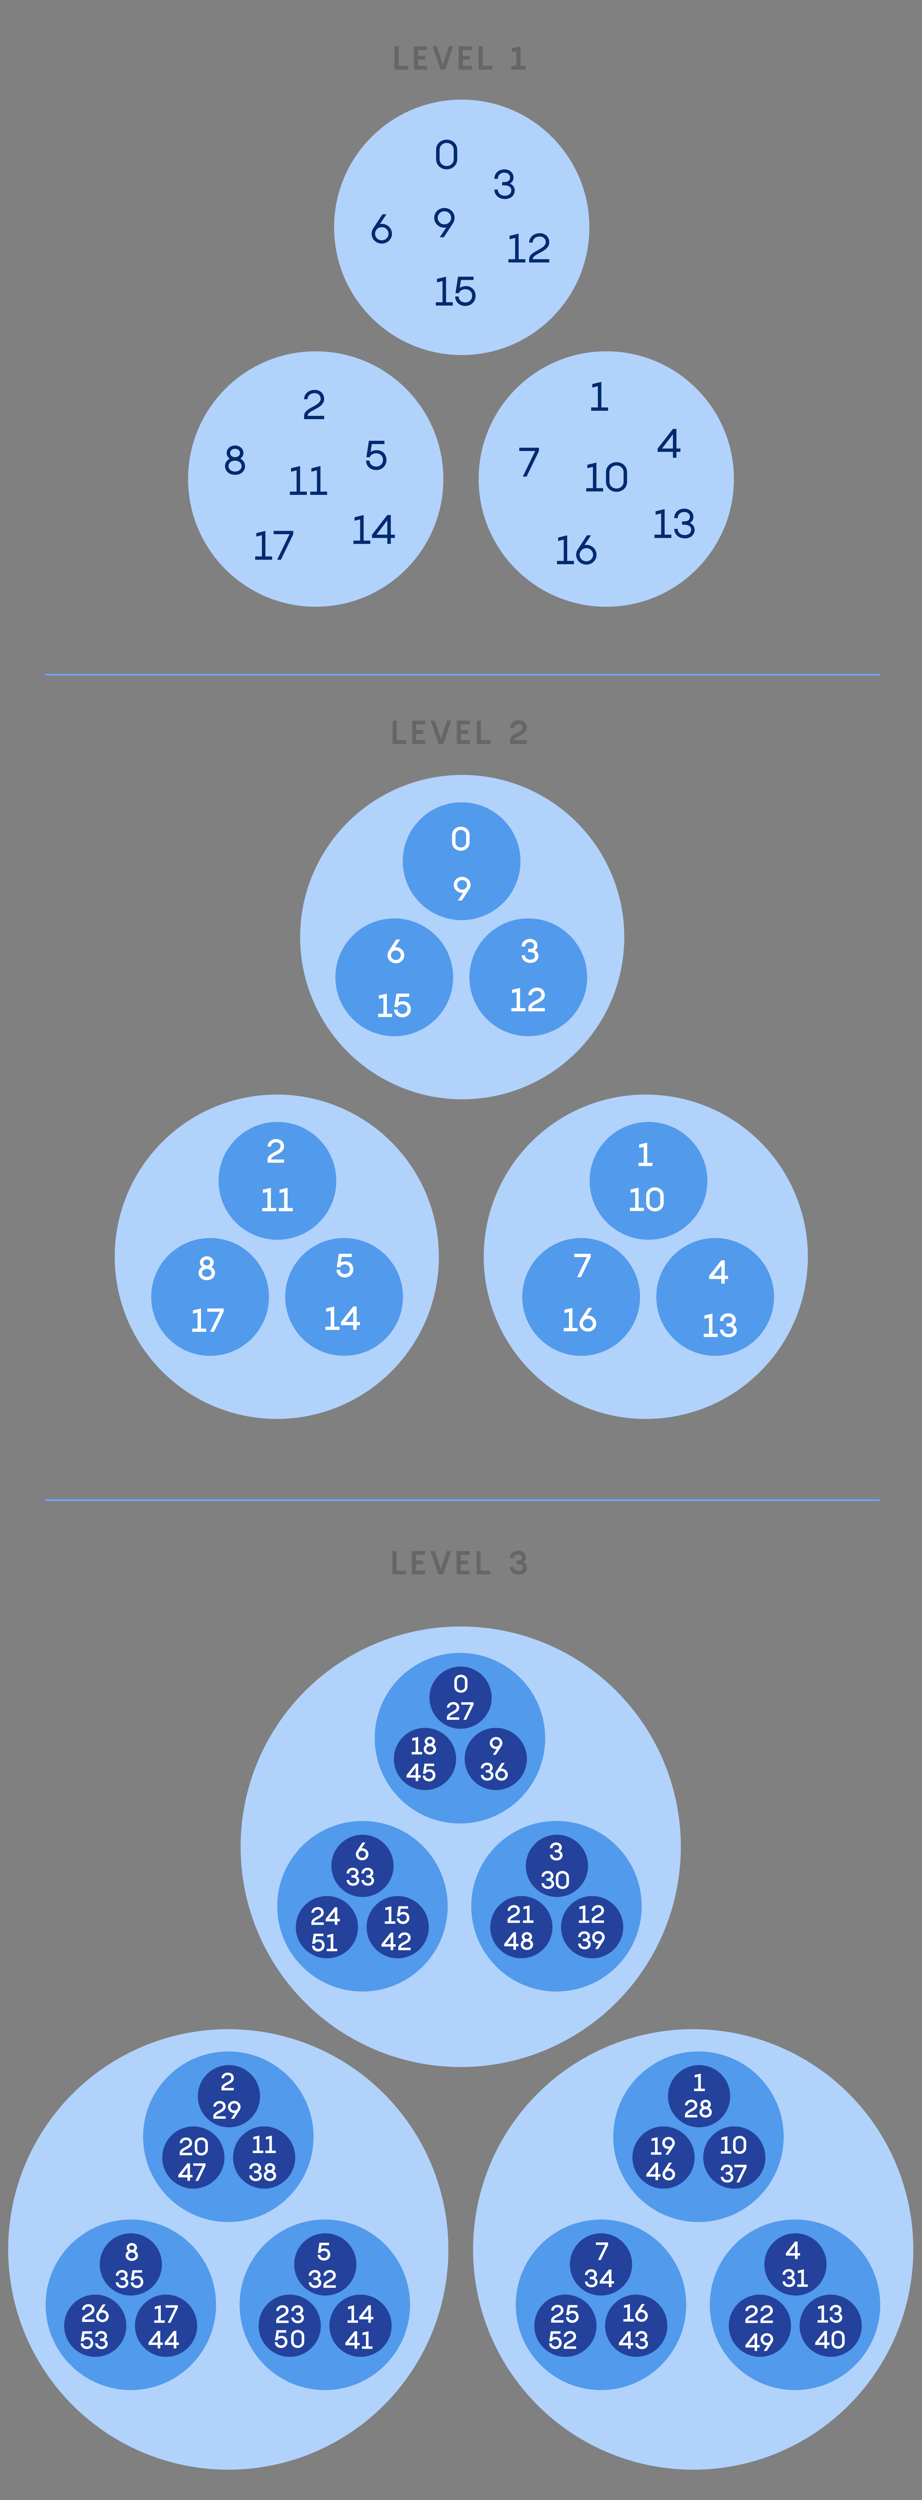 <?xml version="1.0" encoding="utf-8"?>
<!-- Generator: Adobe Illustrator 24.3.0, SVG Export Plug-In . SVG Version: 6.00 Build 0)  -->
<svg version="1.1" xmlns="http://www.w3.org/2000/svg" xmlns:xlink="http://www.w3.org/1999/xlink" x="0px" y="0px" width="560px"
	 height="1517.384px" viewBox="0 0 560 1517.384" style="enable-background:new 0 0 560 1517.384;" xml:space="preserve">
<rect x="0" y="0" width="560" height="1517.384" fill="#808080" stroke="none"/>
<style type="text/css">
	.st0{fill:#69AAFF;}
	.st1{fill:#D3E6FD;}
	.st2{fill:#B1D2FB;}
	.st3{fill:#002A6E;}
	.st4{fill:#529AEB;}
	.st5{fill:#24429B;}
	.st6{fill:#FFFFFF;}
	.st7{fill:#666666;}
	.st8{fill:none;stroke:#69AAFF;stroke-miterlimit:10;}
	.st9{fill:#8DBDF9;}
	.st10{fill:#EED89C;}
	.st11{fill:none;stroke:#24429B;stroke-width:1.5;stroke-miterlimit:10;}
	.st12{fill:none;stroke:#8DBDF9;stroke-width:1.5;stroke-miterlimit:10;}
	.st13{fill:#36509B;}
</style>
<g id="STYLES_and_NOTES">
</g>
<g id="Infog">
	<g>
		<circle class="st2" cx="421.021" cy="1365.298" r="133.689"/>
		<g>
			<circle class="st4" cx="424.24" cy="1296.897" r="51.761"/>
			<circle class="st4" cx="365.026" cy="1398.897" r="51.761"/>
			<circle class="st4" cx="482.862" cy="1398.897" r="51.761"/>
		</g>
		<g>
			<circle class="st5" cx="424.61" cy="1272.297" r="18.887"/>
			<circle class="st5" cx="403.003" cy="1309.516" r="18.887"/>
			<circle class="st5" cx="446.001" cy="1309.516" r="18.887"/>
		</g>
		<g>
			<circle class="st5" cx="365.033" cy="1374.384" r="18.887"/>
			<circle class="st5" cx="343.426" cy="1411.604" r="18.887"/>
			<circle class="st5" cx="386.424" cy="1411.604" r="18.887"/>
		</g>
		<g>
			<circle class="st5" cx="483.143" cy="1374.384" r="18.887"/>
			<circle class="st5" cx="461.536" cy="1411.604" r="18.887"/>
			<circle class="st5" cx="504.534" cy="1411.604" r="18.887"/>
		</g>
	</g>
	<g>
		<circle class="st2" cx="138.647" cy="1365.298" r="133.689"/>
		<g>
			<circle class="st4" cx="138.672" cy="1296.897" r="51.761"/>
			<circle class="st4" cx="79.459" cy="1398.897" r="51.761"/>
			<circle class="st4" cx="197.295" cy="1398.897" r="51.761"/>
		</g>
		<g>
			<circle class="st5" cx="139.043" cy="1272.297" r="18.887"/>
			<circle class="st5" cx="117.436" cy="1309.516" r="18.887"/>
			<circle class="st5" cx="160.434" cy="1309.516" r="18.887"/>
		</g>
		<g>
			<circle class="st5" cx="79.466" cy="1374.384" r="18.887"/>
			<circle class="st5" cx="57.859" cy="1411.604" r="18.887"/>
			<circle class="st5" cx="100.857" cy="1411.604" r="18.887"/>
		</g>
		<g>
			<circle class="st5" cx="197.576" cy="1374.384" r="18.887"/>
			<circle class="st5" cx="175.969" cy="1411.604" r="18.887"/>
			<circle class="st5" cx="218.967" cy="1411.604" r="18.887"/>
		</g>
	</g>
	<g>
		<circle class="st2" cx="279.834" cy="1120.886" r="133.689"/>
		<g>
			<circle class="st4" cx="279.366" cy="1054.991" r="51.761"/>
			<circle class="st4" cx="220.153" cy="1156.991" r="51.761"/>
			<circle class="st4" cx="337.989" cy="1156.991" r="51.761"/>
		</g>
		<g>
			<circle class="st5" cx="279.737" cy="1030.39" r="18.887"/>
			<circle class="st5" cx="258.13" cy="1067.61" r="18.887"/>
			<circle class="st5" cx="301.128" cy="1067.61" r="18.887"/>
		</g>
		<g>
			<circle class="st5" cx="220.16" cy="1132.478" r="18.887"/>
			<circle class="st5" cx="198.553" cy="1169.697" r="18.887"/>
			<circle class="st5" cx="241.551" cy="1169.697" r="18.887"/>
		</g>
		<g>
			<circle class="st5" cx="338.27" cy="1132.478" r="18.887"/>
			<circle class="st5" cx="316.663" cy="1169.697" r="18.887"/>
			<circle class="st5" cx="359.661" cy="1169.697" r="18.887"/>
		</g>
	</g>
	<g>
		<g>
			<path class="st6" d="M218.173,1141.381c0,1.68-1.365,3.18-3.675,3.18
				c-2.386,0-3.976-1.574-3.976-3.494h1.561c0,1.29,1.095,2.01,2.324,2.01
				c1.396,0,2.19-0.766,2.19-1.8c0-1.2-1.065-1.636-2.325-1.636h-0.795v-1.47h0.795
				c1.275,0,1.875-0.645,1.875-1.47c0-0.93-0.705-1.604-1.89-1.604c-1.23,0-2.175,0.795-2.175,2.01
				h-1.561c0-1.92,1.44-3.495,3.825-3.495c2.01,0,3.375,1.395,3.375,3c0,1.005-0.495,1.755-1.215,2.234
				C217.452,1139.326,218.173,1140.136,218.173,1141.381z"/>
			<path class="st6" d="M227.189,1141.381c0,1.68-1.365,3.18-3.675,3.18
				c-2.386,0-3.976-1.574-3.976-3.494h1.561c0,1.29,1.095,2.01,2.324,2.01
				c1.396,0,2.19-0.766,2.19-1.8c0-1.2-1.065-1.636-2.325-1.636h-0.795v-1.47h0.795
				c1.275,0,1.875-0.645,1.875-1.47c0-0.93-0.705-1.604-1.89-1.604c-1.23,0-2.175,0.795-2.175,2.01
				h-1.561c0-1.92,1.44-3.495,3.825-3.495c2.01,0,3.375,1.395,3.375,3c0,1.005-0.495,1.755-1.215,2.234
				C226.468,1139.326,227.189,1140.136,227.189,1141.381z"/>
		</g>
	</g>
	<g>
		<g>
			<path class="st6" d="M362.943,1385.106c0,1.68-1.365,3.18-3.675,3.18c-2.386,0-3.976-1.575-3.976-3.495
				h1.561c0,1.29,1.095,2.01,2.324,2.01c1.396,0,2.19-0.765,2.19-1.8
				c0-1.2-1.065-1.635-2.325-1.635h-0.795v-1.47h0.795c1.275,0,1.875-0.646,1.875-1.47
				c0-0.931-0.705-1.605-1.89-1.605c-1.23,0-2.175,0.795-2.175,2.01h-1.561
				c0-1.92,1.44-3.495,3.825-3.495c2.01,0,3.375,1.396,3.375,3c0,1.005-0.495,1.755-1.215,2.235
				C362.222,1383.051,362.943,1383.861,362.943,1385.106z"/>
			<path class="st6" d="M372.888,1386.006h-1.515v2.13h-1.561v-2.13h-5.55v-1.484l5.55-7.035h1.561v7.035
				h1.515V1386.006z M369.813,1384.521v-4.635l-3.569,4.635H369.813z"/>
		</g>
	</g>
	<g>
		<g>
			<path class="st6" d="M77.986,1385.545c0,1.68-1.365,3.18-3.675,3.18c-2.386,0-3.976-1.575-3.976-3.495
				h1.561c0,1.29,1.095,2.01,2.324,2.01c1.396,0,2.19-0.765,2.19-1.8
				c0-1.2-1.065-1.635-2.325-1.635h-0.795v-1.47h0.795c1.275,0,1.875-0.646,1.875-1.47
				c0-0.931-0.705-1.605-1.89-1.605c-1.23,0-2.175,0.795-2.175,2.01h-1.561
				c0-1.92,1.44-3.495,3.825-3.495c2.01,0,3.375,1.396,3.375,3c0,1.005-0.495,1.755-1.215,2.235
				C77.265,1383.489,77.986,1384.3,77.986,1385.545z"/>
			<path class="st6" d="M87.031,1385.05c0,1.965-1.575,3.675-3.825,3.675c-2.385,0-3.825-1.665-3.825-3.495
				h1.561c0.045,1.065,0.915,1.935,2.234,1.935c1.245,0,2.28-0.885,2.28-2.189
				c0-1.41-1.005-2.205-2.265-2.205c-0.841,0-1.83,0.391-2.16,1.29h-1.545l0.944-6.135h5.851
				v1.485h-4.53l-0.39,2.505c0.63-0.36,1.364-0.54,2.16-0.54
				C85.441,1381.375,87.031,1382.785,87.031,1385.05z"/>
		</g>
	</g>
	<g>
		<g>
			<path class="st6" d="M299.716,1077.6c0,1.68-1.365,3.18-3.675,3.18c-2.386,0-3.976-1.575-3.976-3.495
				h1.561c0,1.29,1.095,2.01,2.324,2.01c1.396,0,2.19-0.765,2.19-1.8
				c0-1.2-1.065-1.635-2.325-1.635h-0.795v-1.47h0.795c1.275,0,1.875-0.646,1.875-1.47
				c0-0.931-0.705-1.605-1.89-1.605c-1.23,0-2.175,0.795-2.175,2.01h-1.561
				c0-1.92,1.44-3.495,3.825-3.495c2.01,0,3.375,1.396,3.375,3c0,1.005-0.495,1.755-1.215,2.235
				C298.995,1075.545,299.716,1076.355,299.716,1077.6z"/>
			<path class="st6" d="M308.431,1077.12c0,1.965-1.604,3.66-3.81,3.66
				c-2.235,0-3.84-1.695-3.84-3.66c0-0.72,0.225-1.425,0.63-2.01l3.33-5.13h1.814
				l-2.354,3.51c0.135-0.015,0.285-0.015,0.42-0.015
				C306.826,1073.475,308.431,1075.17,308.431,1077.12z M306.856,1077.12
				c0-1.14-0.93-2.175-2.234-2.175c-1.335,0-2.28,1.035-2.28,2.175c0,1.155,0.945,2.175,2.28,2.175
				C305.926,1079.295,306.856,1078.275,306.856,1077.12z"/>
		</g>
	</g>
	<g>
		<g>
			<path class="st6" d="M445.451,1321.545c0,1.68-1.365,3.18-3.675,3.18c-2.386,0-3.976-1.575-3.976-3.495
				h1.561c0,1.29,1.095,2.01,2.324,2.01c1.396,0,2.19-0.765,2.19-1.8
				c0-1.2-1.065-1.635-2.325-1.635h-0.795v-1.47h0.795c1.275,0,1.875-0.646,1.875-1.47
				c0-0.931-0.705-1.605-1.89-1.605c-1.23,0-2.175,0.795-2.175,2.01h-1.561
				c0-1.92,1.44-3.495,3.825-3.495c2.01,0,3.375,1.396,3.375,3c0,1.005-0.495,1.755-1.215,2.235
				C444.731,1319.489,445.451,1320.3,445.451,1321.545z"/>
			<path class="st6" d="M453.476,1313.925v1.485l-4.454,9.164h-1.71l4.454-9.164h-5.744v-1.485H453.476z"/>
		</g>
	</g>
	<g>
		<g>
			<path class="st6" d="M159.057,1320.668c0,1.68-1.365,3.18-3.676,3.18
				c-2.385,0-3.975-1.574-3.975-3.494h1.561c0,1.29,1.094,2.01,2.324,2.01
				c1.395,0,2.189-0.766,2.189-1.8c0-1.2-1.064-1.636-2.324-1.636h-0.795v-1.47h0.795
				c1.275,0,1.875-0.645,1.875-1.47c0-0.93-0.705-1.604-1.891-1.604c-1.23,0-2.174,0.795-2.174,2.01
				h-1.561c0-1.92,1.439-3.495,3.824-3.495c2.01,0,3.375,1.395,3.375,3
				c0,1.005-0.494,1.755-1.215,2.234C158.336,1318.613,159.057,1319.423,159.057,1320.668z"/>
			<path class="st6" d="M167.711,1320.503c0,1.86-1.5,3.3-3.75,3.3c-2.234,0-3.734-1.439-3.734-3.3
				c0-1.215,0.689-2.16,1.635-2.715c-0.6-0.495-1.035-1.185-1.035-2.01
				c0-1.604,1.41-2.835,3.135-2.835s3.15,1.23,3.15,2.835c0,0.825-0.436,1.515-1.035,2.01
				C167.022,1318.343,167.711,1319.288,167.711,1320.503z M166.137,1320.503
				c0-1.05-0.93-1.814-2.176-1.814c-1.23,0-2.174,0.765-2.174,1.814s0.943,1.815,2.174,1.815
				C165.207,1322.318,166.137,1321.552,166.137,1320.503z M162.387,1315.778
				c0,0.9,0.824,1.365,1.574,1.365s1.576-0.465,1.576-1.365s-0.826-1.35-1.576-1.35
				S162.387,1314.878,162.387,1315.778z"/>
		</g>
	</g>
	<g>
		<g>
			<path class="st6" d="M358.803,1179.956c0,1.68-1.365,3.18-3.675,3.18
				c-2.386,0-3.976-1.574-3.976-3.494h1.561c0,1.29,1.095,2.01,2.324,2.01
				c1.396,0,2.19-0.766,2.19-1.8c0-1.2-1.065-1.636-2.325-1.636h-0.795v-1.47h0.795
				c1.275,0,1.875-0.645,1.875-1.47c0-0.93-0.705-1.604-1.89-1.604c-1.23,0-2.175,0.795-2.175,2.01
				h-1.561c0-1.92,1.44-3.495,3.825-3.495c2.01,0,3.375,1.395,3.375,3c0,1.005-0.495,1.755-1.215,2.234
				C358.082,1177.901,358.803,1178.711,358.803,1179.956z"/>
			<path class="st6" d="M366.542,1178.021l-3.225,4.965h-1.8l2.354-3.51
				c-0.135,0.015-0.285,0.015-0.42,0.015c-2.205,0-3.81-1.695-3.81-3.645
				c0-1.965,1.604-3.66,3.81-3.66c2.235,0,3.84,1.695,3.84,3.66
				C367.292,1176.656,367.023,1177.406,366.542,1178.021z M363.452,1178.006
				c1.335,0,2.265-1.02,2.265-2.159c0-1.155-0.93-2.175-2.265-2.175c-1.305,0-2.25,1.02-2.25,2.175
				C361.202,1176.986,362.148,1178.006,363.452,1178.006z"/>
		</g>
	</g>
	<g>
		<g>
			<path class="st6" d="M503.798,1423.266h-1.516v2.13h-1.56v-2.13h-5.55v-1.484l5.55-7.035h1.56v7.035
				h1.516V1423.266z M500.723,1421.782v-4.635l-3.569,4.635H500.723z"/>
			<path class="st6" d="M513.023,1418.422v3.3c0,2.415-1.905,3.824-3.99,3.824
				c-2.069,0-3.989-1.409-3.989-3.824v-3.3c0-2.415,1.92-3.825,3.989-3.825
				C511.117,1414.596,513.023,1416.007,513.023,1418.422z M511.463,1421.721v-3.3
				c0-1.41-1.11-2.34-2.431-2.34c-1.319,0-2.43,0.93-2.43,2.34v3.3
				c0,1.41,1.11,2.34,2.43,2.34C510.353,1424.061,511.463,1423.132,511.463,1421.721z"/>
		</g>
	</g>
	<g>
		<g>
			<path class="st6" d="M218.429,1423.485h-1.516v2.13h-1.56v-2.13h-5.55v-1.484l5.55-7.035h1.56v7.035
				h1.516V1423.485z M215.354,1422.001v-4.635l-3.569,4.635H215.354z"/>
			<path class="st6" d="M226.214,1424.131v1.484h-6.359v-1.484h2.399v-7.245l-2.069,0.465v-1.545
				l3.645-0.84v9.165H226.214z"/>
		</g>
	</g>
	<g>
		<g>
			<path class="st6" d="M240.351,1181.513h-1.516v2.13h-1.56v-2.13h-5.55v-1.484l5.55-7.035h1.56v7.035
				h1.516V1181.513z M237.276,1180.029v-4.635l-3.569,4.635H237.276z"/>
			<path class="st6" d="M243.516,1182.159h5.88v1.484h-7.485v-1.484c0-3.195,5.91-3.42,5.91-6.015
				c0-1.051-0.795-1.815-1.979-1.815c-1.396,0-2.37,0.825-2.37,1.965h-1.561
				c0-1.92,1.665-3.45,3.945-3.45c2.01,0,3.54,1.32,3.54,3.346
				C249.396,1179.848,243.516,1180.089,243.516,1182.159z"/>
		</g>
	</g>
	<g>
		<g>
			<path class="st6" d="M384.546,1423.485h-1.516v2.13h-1.56v-2.13h-5.55v-1.484l5.55-7.035h1.56v7.035
				h1.516V1423.485z M381.471,1422.001v-4.635l-3.569,4.635H381.471z"/>
			<path class="st6" d="M393.591,1422.586c0,1.68-1.365,3.18-3.675,3.18c-2.386,0-3.976-1.575-3.976-3.495
				h1.561c0,1.29,1.095,2.01,2.324,2.01c1.396,0,2.19-0.765,2.19-1.8
				c0-1.2-1.065-1.635-2.325-1.635h-0.795v-1.47h0.795c1.275,0,1.875-0.646,1.875-1.47
				c0-0.931-0.705-1.605-1.89-1.605c-1.23,0-2.175,0.795-2.175,2.01h-1.561
				c0-1.92,1.44-3.495,3.825-3.495c2.01,0,3.375,1.396,3.375,3c0,1.005-0.495,1.755-1.215,2.235
				C392.87,1420.53,393.591,1421.341,393.591,1422.586z"/>
		</g>
	</g>
	<g>
		<g>
			<path class="st6" d="M98.851,1423.266h-1.516v2.13h-1.56v-2.13h-5.55v-1.484l5.55-7.035h1.56v7.035
				h1.516V1423.266z M95.776,1421.782v-4.635l-3.569,4.635H95.776z"/>
			<path class="st6" d="M108.631,1423.266h-1.515v2.13h-1.561v-2.13h-5.55v-1.484l5.55-7.035h1.561v7.035
				h1.515V1423.266z M105.556,1421.782v-4.635l-3.569,4.635H105.556z"/>
		</g>
	</g>
	<g>
		<g>
			<path class="st6" d="M255.536,1078.938h-1.516v2.13h-1.56v-2.13h-5.55v-1.485l5.55-7.034h1.56v7.034
				h1.516V1078.938z M252.461,1077.453v-4.635l-3.569,4.635H252.461z"/>
			<path class="st6" d="M264.447,1077.543c0,1.965-1.575,3.675-3.825,3.675c-2.385,0-3.825-1.665-3.825-3.494
				h1.561c0.045,1.064,0.915,1.935,2.234,1.935c1.245,0,2.28-0.885,2.28-2.189
				c0-1.41-1.005-2.205-2.265-2.205c-0.84,0-1.83,0.39-2.16,1.29h-1.545l0.945-6.135h5.85
				v1.484h-4.53l-0.39,2.505c0.63-0.359,1.364-0.54,2.16-0.54
				C262.857,1073.868,264.447,1075.278,264.447,1077.543z"/>
		</g>
	</g>
	<g>
		<g>
			<path class="st6" d="M401.212,1321.13h-1.516v2.13h-1.56v-2.13h-5.55v-1.484l5.55-7.035h1.56v7.035
				h1.516V1321.13z M398.137,1319.645v-4.635l-3.569,4.635H398.137z"/>
			<path class="st6" d="M410.017,1319.75c0,1.965-1.604,3.66-3.81,3.66
				c-2.235,0-3.84-1.695-3.84-3.66c0-0.72,0.225-1.425,0.63-2.01l3.33-5.13h1.814
				l-2.354,3.51c0.135-0.015,0.285-0.015,0.42-0.015
				C408.412,1316.105,410.017,1317.8,410.017,1319.75z M408.442,1319.75
				c0-1.14-0.93-2.175-2.234-2.175c-1.335,0-2.28,1.035-2.28,2.175c0,1.155,0.945,2.175,2.28,2.175
				C407.512,1321.925,408.442,1320.905,408.442,1319.75z"/>
		</g>
	</g>
	<g>
		<g>
			<path class="st6" d="M116.921,1321.568h-1.516v2.13h-1.56v-2.13h-5.55v-1.485l5.55-7.034h1.56v7.034
				h1.516V1321.568z M113.846,1320.083v-4.635l-3.569,4.635H113.846z"/>
			<path class="st6" d="M124.84,1313.049v1.484l-4.454,9.165h-1.71l4.454-9.165h-5.744v-1.484H124.84z"/>
		</g>
	</g>
	<g>
		<g>
			<path class="st6" d="M314.908,1181.295h-1.516v2.13h-1.559v-2.13h-5.551v-1.485l5.551-7.034h1.559
				v7.034h1.516V1181.295z M311.834,1179.809v-4.635l-3.57,4.635H311.834z"/>
			<path class="st6" d="M323.774,1180.229c0,1.86-1.5,3.3-3.75,3.3c-2.234,0-3.734-1.439-3.734-3.3
				c0-1.215,0.689-2.16,1.635-2.715c-0.6-0.495-1.035-1.185-1.035-2.01
				c0-1.604,1.41-2.835,3.135-2.835s3.15,1.23,3.15,2.835c0,0.825-0.436,1.515-1.035,2.01
				C323.084,1178.069,323.774,1179.014,323.774,1180.229z M322.199,1180.229
				c0-1.05-0.93-1.814-2.176-1.814c-1.23,0-2.174,0.765-2.174,1.814s0.943,1.815,2.174,1.815
				C321.27,1182.045,322.199,1181.279,322.199,1180.229z M318.449,1175.505
				c0,0.9,0.824,1.365,1.574,1.365s1.576-0.465,1.576-1.365s-0.826-1.35-1.576-1.35
				S318.449,1174.604,318.449,1175.505z"/>
		</g>
	</g>
	<g>
		<g>
			<path class="st6" d="M461.396,1424.801h-1.516v2.13h-1.56v-2.13h-5.55v-1.485l5.55-7.034h1.56v7.034
				h1.516V1424.801z M458.321,1423.315v-4.635l-3.569,4.635H458.321z"/>
			<path class="st6" d="M468.865,1421.966l-3.225,4.965h-1.8l2.354-3.51
				c-0.135,0.016-0.285,0.016-0.42,0.016c-2.205,0-3.81-1.695-3.81-3.646
				c0-1.965,1.604-3.66,3.81-3.66c2.235,0,3.84,1.695,3.84,3.66
				C469.615,1420.6,469.346,1421.35,468.865,1421.966z M465.776,1421.95
				c1.335,0,2.265-1.02,2.265-2.159c0-1.155-0.93-2.175-2.265-2.175c-1.305,0-2.25,1.02-2.25,2.175
				C463.526,1420.93,464.471,1421.95,465.776,1421.95z"/>
		</g>
	</g>
	<g>
		<g>
			<path class="st6" d="M174.576,1421.433c0,1.965-1.576,3.675-3.826,3.675c-2.385,0-3.824-1.665-3.824-3.495
				h1.561c0.045,1.065,0.914,1.935,2.234,1.935c1.244,0,2.279-0.885,2.279-2.189
				c0-1.41-1.004-2.205-2.264-2.205c-0.842,0-1.83,0.391-2.16,1.29h-1.545l0.943-6.135h5.852
				v1.485h-4.531l-0.389,2.505c0.629-0.36,1.363-0.54,2.16-0.54
				C172.987,1417.759,174.576,1419.169,174.576,1421.433z"/>
			<path class="st6" d="M184.805,1417.983v3.3c0,2.415-1.904,3.825-3.99,3.825
				c-2.068,0-3.988-1.41-3.988-3.825v-3.3c0-2.415,1.92-3.825,3.988-3.825
				C182.901,1414.158,184.805,1415.568,184.805,1417.983z M183.246,1421.283v-3.3
				c0-1.41-1.111-2.34-2.432-2.34c-1.318,0-2.43,0.93-2.43,2.34v3.3
				c0,1.41,1.111,2.34,2.43,2.34C182.135,1423.623,183.246,1422.693,183.246,1421.283z"/>
		</g>
	</g>
	<g>
		<g>
			<path class="st6" d="M197.152,1180.776c0,1.965-1.575,3.675-3.825,3.675c-2.385,0-3.825-1.665-3.825-3.495
				h1.561c0.045,1.065,0.915,1.935,2.234,1.935c1.245,0,2.28-0.885,2.28-2.189
				c0-1.41-1.005-2.205-2.265-2.205c-0.841,0-1.83,0.391-2.16,1.29h-1.545l0.944-6.135h5.851
				v1.485h-4.53l-0.39,2.505c0.63-0.36,1.364-0.54,2.16-0.54
				C195.562,1177.101,197.152,1178.511,197.152,1180.776z"/>
			<path class="st6" d="M204.817,1182.816v1.484h-6.359v-1.484h2.399v-7.245l-2.069,0.465v-1.545
				l3.645-0.84v9.165H204.817z"/>
		</g>
	</g>
	<g>
		<g>
			<path class="st6" d="M341.155,1422.091c0,1.965-1.574,3.675-3.824,3.675c-2.385,0-3.826-1.665-3.826-3.495
				h1.561c0.045,1.065,0.916,1.935,2.234,1.935c1.246,0,2.281-0.885,2.281-2.189
				c0-1.41-1.006-2.205-2.266-2.205c-0.84,0-1.83,0.391-2.16,1.29h-1.545l0.945-6.135h5.85
				v1.485h-4.529l-0.391,2.505c0.631-0.36,1.365-0.54,2.16-0.54
				C339.565,1418.416,341.155,1419.826,341.155,1422.091z"/>
			<path class="st6" d="M344.02,1424.131h5.881v1.484h-7.486v-1.484c0-3.195,5.91-3.42,5.91-6.015
				c0-1.051-0.795-1.815-1.979-1.815c-1.396,0-2.371,0.825-2.371,1.965h-1.561
				c0-1.92,1.666-3.45,3.945-3.45c2.01,0,3.541,1.32,3.541,3.346
				C349.901,1421.82,344.02,1422.06,344.02,1424.131z"/>
		</g>
	</g>
	<g>
		<g>
			<path class="st6" d="M56.639,1422.091c0,1.965-1.574,3.674-3.824,3.674c-2.385,0-3.826-1.664-3.826-3.494
				h1.561c0.045,1.064,0.916,1.935,2.234,1.935c1.246,0,2.281-0.885,2.281-2.189
				c0-1.41-1.006-2.205-2.266-2.205c-0.84,0-1.83,0.39-2.16,1.29h-1.545l0.945-6.135h5.85
				v1.484h-4.529l-0.391,2.506c0.631-0.36,1.365-0.541,2.16-0.541
				C55.049,1418.415,56.639,1419.825,56.639,1422.091z"/>
			<path class="st6" d="M65.459,1422.585c0,1.68-1.365,3.18-3.674,3.18
				c-2.387,0-3.977-1.574-3.977-3.494h1.561c0,1.29,1.096,2.01,2.324,2.01
				c1.396,0,2.191-0.766,2.191-1.8c0-1.2-1.066-1.636-2.326-1.636H60.764v-1.469h0.795
				c1.275,0,1.875-0.646,1.875-1.471c0-0.93-0.705-1.604-1.889-1.604c-1.23,0-2.176,0.795-2.176,2.01
				h-1.561c0-1.92,1.441-3.495,3.826-3.495c2.01,0,3.375,1.395,3.375,3
				c0,1.005-0.496,1.755-1.215,2.234C64.739,1420.53,65.459,1421.341,65.459,1422.585z"/>
		</g>
	</g>
	<g>
		<circle class="st2" cx="280.74" cy="568.787" r="98.447"/>
		<circle class="st2" cx="168.119" cy="762.785" r="98.447"/>
		<circle class="st2" cx="392.236" cy="762.785" r="98.447"/>
	</g>
	<g>
		<circle class="st4" cx="280.382" cy="522.718" r="35.754"/>
		<circle class="st4" cx="239.479" cy="593.176" r="35.754"/>
		<circle class="st4" cx="320.876" cy="593.176" r="35.754"/>
	</g>
	<g>
		<circle class="st4" cx="168.503" cy="716.711" r="35.754"/>
		<circle class="st4" cx="127.601" cy="787.168" r="35.754"/>
		<circle class="st4" cx="208.997" cy="787.168" r="35.754"/>
	</g>
	<g>
		<circle class="st4" cx="393.882" cy="716.711" r="35.754"/>
		<circle class="st4" cx="352.979" cy="787.168" r="35.754"/>
		<circle class="st4" cx="434.376" cy="787.168" r="35.754"/>
	</g>
	<g>
		<circle class="st2" cx="280.443" cy="137.982" r="77.52"/>
		<circle class="st2" cx="191.761" cy="290.742" r="77.52"/>
		<circle class="st2" cx="368.239" cy="290.742" r="77.52"/>
	</g>
	<g>
		<g>
			<path class="st3" d="M369.323,247.297v1.999h-10.264v-1.999h4.07v-12.904l-3.38,0.839v-2.122
				l5.502-1.332v15.52H369.323z"/>
		</g>
	</g>
	<g>
		<g>
			<path class="st3" d="M277.706,90.955v5.625c0,3.824-3.034,6.193-6.415,6.193
				c-3.38,0-6.415-2.369-6.415-6.193v-5.625c0-3.824,3.035-6.193,6.415-6.193
				C274.672,84.761,277.706,87.131,277.706,90.955z M275.585,96.58v-5.625
				c0-2.467-1.925-4.194-4.294-4.194c-2.368,0-4.293,1.727-4.293,4.194v5.625
				c0,2.467,1.925,4.194,4.293,4.194C273.66,100.775,275.585,99.048,275.585,96.58z"/>
		</g>
	</g>
	<g>
		<g>
			<path class="st3" d="M186.834,252.404h10.042v1.999h-12.188v-1.999c0-5.132,10.066-5.749,10.066-10.363
				c0-1.974-1.529-3.405-3.627-3.405c-2.591,0-4.317,1.579-4.317,3.676h-2.122
				c0-3.158,2.665-5.675,6.465-5.675c3.257,0,5.724,2.171,5.724,5.477
				C196.876,248.161,186.834,248.802,186.834,252.404z"/>
		</g>
	</g>
	<g>
		<g>
			<path class="st3" d="M312.637,115.62c0,2.763-2.171,5.181-5.946,5.181c-3.873,0-6.439-2.59-6.439-5.749
				h2.122c0,2.319,1.899,3.75,4.219,3.75c2.492,0,3.948-1.456,3.948-3.306
				c0-2.221-1.999-2.985-4.17-2.985h-1.357v-2.023h1.357c2.195,0,3.43-1.061,3.43-2.714
				c0-1.727-1.333-2.985-3.454-2.985c-2.319,0-3.973,1.554-3.973,3.75h-2.122
				c0-3.158,2.319-5.749,6.193-5.749c3.281,0,5.452,2.245,5.452,4.885c0,1.727-0.863,2.985-2.122,3.75
				C311.379,112.165,312.637,113.523,312.637,115.62z"/>
		</g>
	</g>
	<g>
		<g>
			<path class="st3" d="M413.292,274.237h-2.443v3.603h-2.122V274.237h-9.276v-1.999l9.276-11.917h2.122v11.917
				h2.443V274.237z M408.727,272.238v-8.685l-6.612,8.685H408.727z"/>
		</g>
	</g>
	<g>
		<g>
			<path class="st3" d="M234.718,279.277c0,3.281-2.591,6.02-6.192,6.02c-3.874,0-6.193-2.689-6.193-5.749
				h2.122c0.024,2.023,1.628,3.627,4.046,3.627c2.221,0,4.121-1.628,4.121-3.997
				c0-2.616-1.851-4.047-4.121-4.047c-1.48,0-3.306,0.691-3.898,2.394h-2.072l1.529-9.993h9.426
				v1.999h-7.648l-0.74,4.787c1.11-0.715,2.442-1.085,3.849-1.085
				C232.103,273.232,234.718,275.527,234.718,279.277z"/>
		</g>
	</g>
	<g>
		<g>
			<path class="st3" d="M238.08,141.872c0,3.232-2.641,5.971-6.168,5.971c-3.578,0-6.218-2.739-6.218-5.971
				c0-1.209,0.37-2.369,1.036-3.331l5.526-8.463h2.443l-3.924,5.897
				c0.37-0.049,0.74-0.099,1.136-0.099C235.44,135.877,238.08,138.665,238.08,141.872z
				 M235.983,141.872c0-2.122-1.752-3.997-4.07-3.997c-2.369,0-4.097,1.875-4.097,3.997
				c0,2.122,1.728,3.972,4.097,3.972C234.231,145.844,235.983,143.994,235.983,141.872z"/>
		</g>
	</g>
	<g>
		<g>
			<path class="st3" d="M327.342,271.739v1.999l-7.501,15.52h-2.295l7.501-15.52h-9.647v-1.999H327.342z"/>
		</g>
	</g>
	<g>
		<g>
			<path class="st3" d="M148.854,282.899c0,3.01-2.467,5.305-6.094,5.305c-3.628,0-6.095-2.294-6.095-5.305
				c0-2.048,1.209-3.627,2.862-4.515c-1.086-0.79-1.875-1.974-1.875-3.43
				c0-2.689,2.368-4.564,5.107-4.564c2.738,0,5.107,1.875,5.107,4.564c0,1.456-0.814,2.64-1.9,3.43
				C147.645,279.272,148.854,280.851,148.854,282.899z M146.732,282.899c0-1.949-1.727-3.306-3.972-3.306
				c-2.271,0-3.973,1.357-3.973,3.306s1.702,3.306,3.973,3.306
				C145.005,286.205,146.732,284.848,146.732,282.899z M139.774,274.954c0,1.703,1.579,2.542,2.986,2.542
				c1.406,0,2.985-0.839,2.985-2.542s-1.579-2.566-2.985-2.566
				C141.353,272.388,139.774,273.251,139.774,274.954z"/>
		</g>
	</g>
	<g>
		<g>
			<path class="st3" d="M275.153,135.404h0.024l-5.601,8.586h-2.468l3.923-5.897
				c-0.37,0.074-0.74,0.099-1.135,0.099c-3.528,0-6.168-2.788-6.168-5.996
				c0-3.232,2.64-5.971,6.168-5.971c3.577,0,6.218,2.738,6.218,5.971
				C276.115,133.357,275.769,134.467,275.153,135.404z M269.897,136.17c2.368,0,4.12-1.851,4.12-3.973
				s-1.752-3.972-4.12-3.972c-2.319,0-4.047,1.85-4.047,3.972S267.577,136.17,269.897,136.17z"/>
		</g>
	</g>
	<g>
		<g>
			<path class="st3" d="M366.32,296.273v1.999h-10.264v-1.999h4.07v-12.904l-3.38,0.839v-2.122
				l5.502-1.333v15.52H366.32z"/>
			<path class="st3" d="M380.878,286.699v5.625c0,3.824-3.034,6.193-6.415,6.193
				c-3.38,0-6.415-2.369-6.415-6.193v-5.625c0-3.825,3.035-6.193,6.415-6.193
				C377.844,280.507,380.878,282.875,380.878,286.699z M378.757,292.325v-5.625
				c0-2.467-1.925-4.194-4.294-4.194c-2.368,0-4.293,1.727-4.293,4.194v5.625
				c0,2.467,1.925,4.194,4.293,4.194C376.832,296.519,378.757,294.792,378.757,292.325z"/>
		</g>
	</g>
	<g>
		<g>
			<path class="st3" d="M186.34,298.376v1.999H176.076v-1.999h4.07v-12.904l-3.38,0.839v-2.122
				l5.502-1.332v15.52H186.34z"/>
			<path class="st3" d="M198.702,298.376v1.999h-10.264v-1.999h4.07v-12.904l-3.38,0.839v-2.122
				l5.502-1.332v15.52H198.702z"/>
		</g>
	</g>
	<g>
		<g>
			<path class="st3" d="M319.068,157.316v1.999h-10.264v-1.999h4.07v-12.904l-3.38,0.839v-2.122
				l5.502-1.332v15.52H319.068z"/>
			<path class="st3" d="M323.559,157.316h10.042v1.999h-12.188v-1.999c0-5.132,10.066-5.749,10.066-10.363
				c0-1.974-1.529-3.405-3.627-3.405c-2.591,0-4.317,1.579-4.317,3.676h-2.122
				c0-3.158,2.665-5.675,6.465-5.675c3.257,0,5.724,2.171,5.724,5.478
				C333.601,153.072,323.559,153.714,323.559,157.316z"/>
		</g>
	</g>
	<g>
		<g>
			<path class="st3" d="M407.757,324.516v1.999h-10.264v-1.999h4.07V311.612l-3.38,0.839v-2.122l5.502-1.332
				v15.52H407.757z"/>
			<path class="st3" d="M421.896,321.58c0,2.763-2.171,5.181-5.946,5.181c-3.873,0-6.439-2.59-6.439-5.749
				h2.122c0,2.319,1.899,3.75,4.219,3.75c2.492,0,3.948-1.456,3.948-3.306
				c0-2.221-1.999-2.985-4.17-2.985h-1.357v-2.023h1.357c2.195,0,3.43-1.061,3.43-2.714
				c0-1.727-1.333-2.985-3.454-2.985c-2.319,0-3.973,1.554-3.973,3.75h-2.122
				c0-3.158,2.319-5.749,6.193-5.749c3.281,0,5.452,2.246,5.452,4.886c0,1.727-0.863,2.985-2.122,3.75
				C420.638,318.126,421.896,319.483,421.896,321.58z"/>
		</g>
	</g>
	<g>
		<g>
			<path class="st3" d="M224.927,328.122v1.999h-10.264v-1.999h4.07v-12.904l-3.38,0.839v-2.122
				l5.502-1.332v15.52H224.927z"/>
			<path class="st3" d="M239.807,326.518h-2.443v3.603h-2.122v-3.603h-9.276v-1.999l9.276-11.917h2.122
				v11.917h2.443V326.518z M235.241,324.519v-8.685l-6.612,8.685H235.241z"/>
		</g>
	</g>
	<g>
		<g>
			<path class="st3" d="M274.986,183.456v1.999h-10.264v-1.999h4.07v-12.904l-3.38,0.839v-2.122
				l5.502-1.333v15.52H274.986z"/>
			<path class="st3" d="M288.853,179.681c0,3.281-2.591,6.02-6.192,6.02
				c-3.874,0-6.193-2.689-6.193-5.749h2.122c0.024,2.023,1.628,3.627,4.046,3.627
				c2.221,0,4.121-1.628,4.121-3.997c0-2.616-1.851-4.047-4.121-4.047
				c-1.48,0-3.306,0.691-3.898,2.394h-2.072l1.529-9.993h9.426v1.999h-7.648l-0.74,4.787
				c1.11-0.715,2.442-1.085,3.849-1.085C286.238,173.636,288.853,175.931,288.853,179.681z"/>
		</g>
	</g>
	<g>
		<g>
			<path class="st3" d="M348.577,340.441v1.999h-10.264v-1.999h4.07v-12.904l-3.38,0.839v-2.122
				l5.502-1.333v15.52H348.577z"/>
			<path class="st3" d="M362.322,336.715c0,3.232-2.641,5.971-6.169,5.971c-3.577,0-6.217-2.739-6.217-5.971
				c0-1.209,0.37-2.369,1.036-3.331l5.526-8.463h2.443l-3.924,5.897
				c0.37-0.049,0.74-0.099,1.135-0.099C359.681,330.719,362.322,333.508,362.322,336.715z
				 M360.224,336.715c0-2.122-1.752-3.997-4.071-3.997c-2.368,0-4.096,1.875-4.096,3.997
				c0,2.122,1.728,3.972,4.096,3.972C358.472,340.687,360.224,338.837,360.224,336.715z"/>
		</g>
	</g>
	<g>
		<g>
			<path class="st3" d="M165.269,337.737v1.999h-10.264v-1.999h4.07v-12.904l-3.38,0.839v-2.122
				l5.502-1.333v15.52H165.269z"/>
			<path class="st3" d="M178.125,322.217v1.999l-7.501,15.52h-2.295l7.501-15.52h-9.647v-1.999H178.125z"/>
		</g>
	</g>
	<g>
		<g>
			<path class="st6" d="M396.258,705.76v1.98h-8.482v-1.98h3.201v-9.662l-2.76,0.62v-2.061
				l4.861-1.12v12.223H396.258z"/>
		</g>
	</g>
	<g>
		<g>
			<path class="st6" d="M285.209,506.848v4.401c0,3.221-2.541,5.101-5.32,5.101
				c-2.762,0-5.322-1.88-5.322-5.101v-4.401c0-3.221,2.561-5.101,5.322-5.101
				C282.668,501.747,285.209,503.627,285.209,506.848z M283.129,511.249v-4.401
				c0-1.881-1.48-3.121-3.24-3.121c-1.762,0-3.242,1.24-3.242,3.121v4.401
				c0,1.88,1.48,3.121,3.242,3.121C281.649,514.369,283.129,513.129,283.129,511.249z"/>
		</g>
	</g>
	<g>
		<g>
			<path class="st6" d="M164.67,703.744h7.842v1.98h-9.981v-1.98c0-4.261,7.881-4.561,7.881-8.021
				c0-1.4-1.06-2.421-2.641-2.421c-1.86,0-3.16,1.101-3.16,2.621h-2.08
				c0-2.561,2.22-4.601,5.261-4.601c2.681,0,4.721,1.761,4.721,4.461
				C172.512,700.664,164.67,700.984,164.67,703.744z"/>
		</g>
	</g>
	<g>
		<g>
			<path class="st6" d="M327.056,580.219c0,2.241-1.82,4.241-4.901,4.241
				c-3.181,0-5.301-2.101-5.301-4.661h2.08c0,1.72,1.46,2.681,3.101,2.681
				c1.86,0,2.921-1.021,2.921-2.4c0-1.601-1.421-2.181-3.101-2.181h-1.061v-1.96h1.061
				c1.7,0,2.5-0.86,2.5-1.96c0-1.24-0.94-2.141-2.521-2.141c-1.641,0-2.9,1.061-2.9,2.681
				h-2.08c0-2.561,1.92-4.661,5.101-4.661c2.681,0,4.501,1.861,4.501,4.001
				c0,1.34-0.66,2.341-1.62,2.981C326.095,577.479,327.056,578.559,327.056,580.219z"/>
		</g>
	</g>
	<g>
		<g>
			<path class="st6" d="M442.223,776.293h-2.02v2.841h-2.08v-2.841h-7.402v-1.98l7.402-9.382h2.08v9.382
				h2.02V776.293z M438.123,774.313v-6.182l-4.762,6.182H438.123z"/>
		</g>
	</g>
	<g>
		<g>
			<path class="st6" d="M214.616,770.466c0,2.621-2.101,4.901-5.102,4.901c-3.181,0-5.101-2.221-5.101-4.661
				h2.08c0.06,1.42,1.221,2.581,2.98,2.581c1.66,0,3.041-1.18,3.041-2.92
				c0-1.881-1.341-2.941-3.021-2.941c-1.12,0-2.44,0.52-2.881,1.72h-2.061l1.261-8.182h7.801
				v1.98h-6.041l-0.52,3.341c0.84-0.48,1.82-0.72,2.88-0.72
				C212.495,765.565,214.616,767.445,214.616,770.466z"/>
		</g>
	</g>
	<g>
		<g>
			<path class="st6" d="M245.547,579.771c0,2.621-2.139,4.881-5.08,4.881c-2.98,0-5.121-2.261-5.121-4.881
				c0-0.96,0.301-1.9,0.84-2.68l4.441-6.842h2.42l-3.141,4.681
				c0.18-0.02,0.381-0.02,0.561-0.02C243.408,574.91,245.547,577.171,245.547,579.771z
				 M243.447,579.771c0-1.52-1.24-2.9-2.98-2.9c-1.781,0-3.041,1.38-3.041,2.9
				c0,1.541,1.26,2.901,3.041,2.901C242.207,582.672,243.447,581.312,243.447,579.771z"/>
		</g>
	</g>
	<g>
		<g>
			<path class="st6" d="M358.758,761.006v1.98l-5.94,12.223h-2.281l5.941-12.223h-7.661v-1.98H358.758z"/>
		</g>
	</g>
	<g>
		<g>
			<path class="st6" d="M130.592,772.596c0,2.48-2,4.401-5.001,4.401c-2.98,0-4.98-1.92-4.98-4.401
				c0-1.621,0.92-2.881,2.18-3.621c-0.8-0.66-1.38-1.58-1.38-2.681
				c0-2.14,1.881-3.781,4.181-3.781c2.301,0,4.201,1.641,4.201,3.781
				c0,1.101-0.58,2.021-1.38,2.681C129.672,769.715,130.592,770.975,130.592,772.596z M128.491,772.596
				c0-1.4-1.24-2.421-2.9-2.421c-1.641,0-2.9,1.021-2.9,2.421c0,1.4,1.26,2.42,2.9,2.42
				C127.251,775.016,128.491,773.996,128.491,772.596z M123.49,766.294c0,1.201,1.101,1.821,2.101,1.821
				s2.101-0.62,2.101-1.821c0-1.2-1.101-1.8-2.101-1.8S123.49,765.094,123.49,766.294z"/>
		</g>
	</g>
	<g>
		<g>
			<path class="st6" d="M284.807,539.96l-4.301,6.622h-2.4l3.141-4.681
				c-0.18,0.02-0.38,0.02-0.561,0.02c-2.94,0-5.081-2.26-5.081-4.861
				c0-2.621,2.141-4.881,5.081-4.881c2.981,0,5.121,2.261,5.121,4.881
				C285.807,538.139,285.448,539.14,284.807,539.96z M280.686,539.94c1.781,0,3.021-1.36,3.021-2.88
				c0-1.541-1.24-2.901-3.021-2.901c-1.74,0-3,1.36-3,2.901
				C277.686,538.579,278.946,539.94,280.686,539.94z"/>
		</g>
	</g>
	<g>
		<g>
			<path class="st6" d="M391.069,733.049v1.98h-8.482v-1.98h3.201v-9.662l-2.76,0.62v-2.061l4.861-1.12
				v12.223H391.069z"/>
			<path class="st6" d="M403.11,725.728v4.401c0,3.221-2.541,5.101-5.32,5.101
				c-2.762,0-5.322-1.88-5.322-5.101v-4.401c0-3.221,2.561-5.102,5.322-5.102
				C400.569,720.626,403.11,722.507,403.11,725.728z M401.03,730.129v-4.401
				c0-1.881-1.48-3.121-3.24-3.121c-1.762,0-3.242,1.24-3.242,3.121v4.401
				c0,1.88,1.48,3.121,3.242,3.121C399.549,733.249,401.03,732.009,401.03,730.129z"/>
		</g>
	</g>
	<g>
		<g>
			<path class="st6" d="M167.707,733.175v1.98h-8.482v-1.98h3.201v-9.662l-2.76,0.62v-2.061
				l4.861-1.12v12.223H167.707z"/>
			<path class="st6" d="M177.848,733.175v1.98h-8.482v-1.98h3.201v-9.662l-2.762,0.62v-2.061
				l4.861-1.12v12.223H177.848z"/>
		</g>
	</g>
	<g>
		<g>
			<path class="st6" d="M319.057,611.834v1.98h-8.482v-1.98h3.201v-9.662l-2.76,0.62v-2.061
				l4.861-1.12v12.223H319.057z"/>
			<path class="st6" d="M323.076,611.834h7.842v1.98h-9.982v-1.98c0-4.261,7.881-4.561,7.881-8.021
				c0-1.4-1.059-2.421-2.639-2.421c-1.861,0-3.162,1.101-3.162,2.621h-2.08
				c0-2.561,2.221-4.601,5.262-4.601c2.68,0,4.721,1.76,4.721,4.461
				C330.918,608.754,323.076,609.073,323.076,611.834z"/>
		</g>
	</g>
	<g>
		<g>
			<path class="st6" d="M435.911,809.5v1.98h-8.482v-1.98h3.201v-9.662l-2.761,0.62v-2.061
				l4.861-1.12v12.223H435.911z"/>
			<path class="st6" d="M447.492,807.439c0,2.241-1.82,4.241-4.901,4.241
				c-3.181,0-5.301-2.101-5.301-4.661h2.08c0,1.721,1.46,2.681,3.101,2.681
				c1.86,0,2.921-1.021,2.921-2.4c0-1.601-1.421-2.181-3.101-2.181h-1.061v-1.96h1.061
				c1.7,0,2.5-0.86,2.5-1.961c0-1.24-0.94-2.141-2.521-2.141c-1.641,0-2.9,1.061-2.9,2.681
				h-2.08c0-2.561,1.92-4.66,5.101-4.66c2.681,0,4.501,1.86,4.501,4
				c0,1.341-0.66,2.341-1.62,2.981C446.531,804.699,447.492,805.779,447.492,807.439z"/>
		</g>
	</g>
	<g>
		<g>
			<path class="st6" d="M206.177,805.215v1.98h-8.482v-1.98h3.201v-9.662l-2.761,0.62V794.112l4.861-1.12
				v12.223H206.177z"/>
			<path class="st6" d="M218.637,804.354h-2.02v2.841h-2.081v-2.841h-7.401v-1.979l7.401-9.383h2.081
				v9.383h2.02V804.354z M214.536,802.375v-6.182l-4.761,6.182H214.536z"/>
		</g>
	</g>
	<g>
		<g>
			<path class="st6" d="M238.154,615.289v1.98h-8.482v-1.98h3.201v-9.662l-2.761,0.62v-2.061
				l4.861-1.12v12.223H238.154z"/>
			<path class="st6" d="M249.554,612.569c0,2.621-2.101,4.901-5.102,4.901c-3.181,0-5.101-2.221-5.101-4.661
				h2.08c0.06,1.42,1.221,2.581,2.98,2.581c1.66,0,3.041-1.18,3.041-2.92
				c0-1.881-1.341-2.941-3.021-2.941c-1.12,0-2.44,0.52-2.881,1.72h-2.061l1.261-8.182h7.801
				v1.98h-6.041l-0.52,3.341c0.84-0.48,1.82-0.72,2.88-0.72
				C247.433,607.668,249.554,609.548,249.554,612.569z"/>
		</g>
	</g>
	<g>
		<g>
			<path class="st6" d="M350.868,806.027v1.98h-8.482v-1.98h3.201v-9.662l-2.761,0.62v-2.061
				l4.861-1.12v12.223H350.868z"/>
			<path class="st6" d="M362.168,803.327c0,2.62-2.14,4.881-5.081,4.881
				c-2.98,0-5.121-2.261-5.121-4.881c0-0.96,0.301-1.9,0.841-2.681l4.44-6.842h2.421l-3.141,4.682
				c0.18-0.021,0.38-0.021,0.56-0.021C360.029,798.466,362.168,800.726,362.168,803.327z
				 M360.069,803.327c0-1.521-1.24-2.9-2.981-2.9c-1.78,0-3.04,1.38-3.04,2.9
				c0,1.54,1.26,2.9,3.04,2.9C358.828,806.227,360.069,804.867,360.069,803.327z"/>
		</g>
	</g>
	<g>
		<g>
			<path class="st6" d="M125.258,806.391v1.98h-8.482v-1.98h3.201v-9.662l-2.76,0.62v-2.061l4.861-1.12
				v12.223H125.258z"/>
			<path class="st6" d="M135.858,794.169v1.98l-5.939,12.223h-2.281l5.941-12.223h-7.662v-1.98H135.858z"/>
		</g>
	</g>
	<g>
		<path class="st7" d="M247.872,39.955v2.32h-8.262V28.072h2.46v11.883H247.872z"/>
		<path class="st7" d="M253.91,30.393v3.48h4.321v2.321h-4.321v3.761h5.501v2.32h-7.962V28.072h7.962
			v2.321H253.91z"/>
		<path class="st7" d="M275.212,28.072l-4.801,14.203h-2.881l-4.801-14.203h2.561l3.681,11.123
			l3.681-11.123H275.212z"/>
		<path class="st7" d="M281.051,30.393v3.48h4.321v2.321h-4.321v3.761h5.501v2.32h-7.962V28.072h7.962
			v2.321H281.051z"/>
		<path class="st7" d="M298.992,39.955v2.32h-8.262V28.072h2.46v11.883H298.992z"/>
		<path class="st7" d="M319.192,39.955v2.32h-8.643v-2.32h3.081v-8.902l-2.761,0.6V29.212l5.241-1.14
			v11.883H319.192z"/>
	</g>
	<g>
		<path class="st7" d="M246.742,449.269v2.32h-8.262v-14.203h2.46v11.883H246.742z"/>
		<path class="st7" d="M252.78,439.707v3.48h4.321v2.321h-4.321v3.761h5.501v2.32h-7.962v-14.203h7.962
			v2.321H252.78z"/>
		<path class="st7" d="M274.082,437.386l-4.801,14.203h-2.881l-4.801-14.203h2.561l3.681,11.123
			l3.681-11.123H274.082z"/>
		<path class="st7" d="M279.921,439.707v3.48h4.321v2.321h-4.321v3.761h5.501v2.32h-7.962v-14.203h7.962
			v2.321H279.921z"/>
		<path class="st7" d="M297.863,449.269v2.32h-8.262v-14.203h2.46v11.883H297.863z"/>
		<path class="st7" d="M312.361,449.269h7.562v2.32h-10.082v-2.32c0-4.401,7.602-4.481,7.602-7.662
			c0-1.181-0.9-2.101-2.321-2.101c-1.66,0-2.82,0.94-2.82,2.28h-2.46
			c0-2.561,2.28-4.601,5.301-4.601c2.7,0,4.781,1.761,4.781,4.501
			C319.922,446.548,312.361,446.628,312.361,449.269z"/>
	</g>
	<g>
		<path class="st7" d="M246.612,953.268v2.32h-8.262v-14.203h2.46v11.883H246.612z"/>
		<path class="st7" d="M252.65,943.706v3.48h4.321v2.321h-4.321v3.761h5.501v2.32h-7.962v-14.203h7.962
			v2.32H252.65z"/>
		<path class="st7" d="M273.951,941.385l-4.801,14.203h-2.881l-4.801-14.203h2.561l3.681,11.122
			l3.681-11.122H273.951z"/>
		<path class="st7" d="M279.79,943.706v3.48h4.321v2.321h-4.321v3.761h5.501v2.32h-7.962v-14.203h7.962
			v2.32H279.79z"/>
		<path class="st7" d="M297.732,953.268v2.32h-8.262v-14.203h2.46v11.883H297.732z"/>
		<path class="st7" d="M320.051,951.487c0,2.281-1.86,4.302-4.961,4.302c-3.241,0-5.381-2.101-5.381-4.661
			h2.46c0,1.58,1.36,2.34,2.78,2.34c1.681,0,2.641-0.88,2.641-2.14
			c0-1.4-1.22-1.921-2.82-1.921h-1.04v-2.32h1.04c1.601,0,2.221-0.82,2.221-1.7
			c0-1.101-0.82-1.881-2.24-1.881c-1.421,0-2.581,0.9-2.581,2.341h-2.46
			c0-2.561,1.94-4.661,5.181-4.661c2.7,0,4.561,1.921,4.561,4.061c0,1.261-0.6,2.241-1.5,2.901
			C319.151,948.807,320.051,949.907,320.051,951.487z"/>
	</g>
	<g>
		<g>
			<path class="st6" d="M485.954,1369.049h-1.516v2.13h-1.56v-2.13h-5.55v-1.484l5.55-7.035h1.56v7.035
				h1.516V1369.049z M482.879,1367.564v-4.635l-3.569,4.635H482.879z"/>
		</g>
	</g>
	<g>
		<g>
			<path class="st6" d="M200.599,1368.391c0,1.965-1.575,3.675-3.825,3.675c-2.385,0-3.825-1.665-3.825-3.495
				h1.561c0.045,1.065,0.915,1.936,2.234,1.936c1.245,0,2.28-0.885,2.28-2.189
				c0-1.41-1.005-2.205-2.265-2.205c-0.841,0-1.83,0.39-2.16,1.289h-1.545l0.944-6.135h5.851
				v1.485h-4.53l-0.39,2.505c0.63-0.359,1.364-0.54,2.16-0.54
				C199.009,1364.717,200.599,1366.127,200.599,1368.391z"/>
		</g>
	</g>
	<g>
		<g>
			<path class="st6" d="M223.794,1125.448c0,1.965-1.604,3.66-3.81,3.66c-2.235,0-3.84-1.695-3.84-3.66
				c0-0.72,0.225-1.425,0.63-2.01l3.33-5.13h1.814l-2.354,3.51
				c0.135-0.015,0.285-0.015,0.42-0.015C222.19,1121.803,223.794,1123.498,223.794,1125.448z
				 M222.219,1125.448c0-1.14-0.93-2.175-2.234-2.175c-1.335,0-2.28,1.035-2.28,2.175
				c0,1.155,0.945,2.175,2.28,2.175C221.289,1127.623,222.219,1126.603,222.219,1125.448z"/>
		</g>
	</g>
	<g>
		<g>
			<path class="st6" d="M369.364,1361.048v1.485l-4.454,9.164h-1.71l4.454-9.164h-5.744v-1.485H369.364z"/>
		</g>
	</g>
	<g>
		<g>
			<path class="st6" d="M83.807,1368.94c0,1.86-1.5,3.301-3.75,3.301c-2.235,0-3.735-1.44-3.735-3.301
				c0-1.215,0.69-2.16,1.636-2.715c-0.601-0.494-1.035-1.185-1.035-2.01
				c0-1.604,1.41-2.834,3.135-2.834s3.149,1.229,3.149,2.834c0,0.825-0.435,1.516-1.034,2.01
				C83.116,1366.78,83.807,1367.725,83.807,1368.94z M82.232,1368.94c0-1.049-0.93-1.814-2.175-1.814
				c-1.23,0-2.175,0.766-2.175,1.814c0,1.051,0.944,1.815,2.175,1.815
				C81.302,1370.756,82.232,1369.991,82.232,1368.94z M78.482,1364.216c0,0.9,0.825,1.365,1.575,1.365
				s1.575-0.465,1.575-1.365s-0.825-1.35-1.575-1.35S78.482,1363.315,78.482,1364.216z"/>
		</g>
	</g>
	<g>
		<g>
			<path class="st6" d="M304.378,1060.102l-3.225,4.965h-1.8l2.354-3.51
				c-0.135,0.016-0.285,0.016-0.42,0.016c-2.205,0-3.81-1.695-3.81-3.646
				c0-1.965,1.604-3.66,3.81-3.66c2.235,0,3.84,1.695,3.84,3.66
				C305.128,1058.738,304.859,1059.488,304.378,1060.102z M301.288,1060.088
				c1.335,0,2.265-1.021,2.265-2.16c0-1.154-0.93-2.175-2.265-2.175c-1.305,0-2.25,1.021-2.25,2.175
				C299.038,1059.067,299.984,1060.088,301.288,1060.088z"/>
		</g>
	</g>
	<g>
		<g>
			<path class="st6" d="M444.187,1305.664v1.485h-6.359v-1.485h2.399v-7.244l-2.069,0.465v-1.545
				l3.645-0.84v9.164H444.187z"/>
			<path class="st6" d="M453.217,1300.175v3.3c0,2.415-1.905,3.824-3.99,3.824
				c-2.069,0-3.989-1.409-3.989-3.824v-3.3c0-2.415,1.92-3.825,3.989-3.825
				C451.312,1296.349,453.217,1297.76,453.217,1300.175z M451.657,1303.474v-3.3
				c0-1.41-1.11-2.34-2.431-2.34c-1.319,0-2.43,0.93-2.43,2.34v3.3
				c0,1.409,1.11,2.34,2.43,2.34C450.547,1305.814,451.657,1304.884,451.657,1303.474z"/>
		</g>
	</g>
	<g>
		<g>
			<path class="st6" d="M159.913,1305.336v1.485h-6.359v-1.485h2.399v-7.244l-2.069,0.465v-1.545
				l3.645-0.84v9.164H159.913z"/>
			<path class="st6" d="M167.519,1305.336v1.485h-6.359v-1.485h2.399v-7.244l-2.069,0.465v-1.545
				l3.645-0.84v9.164H167.519z"/>
		</g>
	</g>
	<g>
		<g>
			<path class="st6" d="M357.945,1165.61v1.485h-6.359v-1.485h2.399v-7.244l-2.069,0.465v-1.545
				l3.645-0.84v9.164H357.945z"/>
			<path class="st6" d="M360.96,1165.61h5.88v1.485h-7.485v-1.485c0-3.194,5.91-3.42,5.91-6.015
				c0-1.05-0.795-1.814-1.979-1.814c-1.396,0-2.37,0.824-2.37,1.965h-1.561
				c0-1.92,1.665-3.45,3.945-3.45c2.01,0,3.54,1.32,3.54,3.345
				C366.84,1163.301,360.96,1163.541,360.96,1165.61z"/>
		</g>
	</g>
	<g>
		<g>
			<path class="st6" d="M502.907,1408.239v1.485h-6.359v-1.485h2.399v-7.244l-2.069,0.465v-1.545
				l3.645-0.84v9.164H502.907z"/>
			<path class="st6" d="M511.593,1406.694c0,1.68-1.365,3.18-3.675,3.18
				c-2.386,0-3.976-1.574-3.976-3.494h1.561c0,1.29,1.095,2.01,2.324,2.01
				c1.396,0,2.19-0.766,2.19-1.8c0-1.2-1.065-1.636-2.325-1.636h-0.795v-1.469h0.795
				c1.275,0,1.875-0.646,1.875-1.471c0-0.93-0.705-1.604-1.89-1.604c-1.23,0-2.175,0.795-2.175,2.01
				h-1.561c0-1.92,1.44-3.495,3.825-3.495c2.01,0,3.375,1.395,3.375,3c0,1.005-0.495,1.755-1.215,2.234
				C510.872,1404.639,511.593,1405.45,511.593,1406.694z"/>
		</g>
	</g>
	<g>
		<g>
			<path class="st6" d="M217.431,1408.349v1.484h-6.359v-1.484h2.399v-7.245l-2.069,0.465v-1.545
				l3.645-0.84v9.165H217.431z"/>
			<path class="st6" d="M226.777,1407.704h-1.515v2.13h-1.561v-2.13h-5.55v-1.484l5.55-7.035h1.561v7.035
				h1.515V1407.704z M223.701,1406.219v-4.635l-3.569,4.635H223.701z"/>
		</g>
	</g>
	<g>
		<g>
			<path class="st6" d="M240.089,1166.158v1.484h-6.359v-1.484h2.399v-7.245l-2.069,0.465v-1.545
				l3.645-0.84v9.165H240.089z"/>
			<path class="st6" d="M248.64,1164.118c0,1.965-1.575,3.675-3.825,3.675c-2.385,0-3.825-1.665-3.825-3.495
				h1.561c0.045,1.065,0.915,1.935,2.234,1.935c1.245,0,2.28-0.885,2.28-2.189
				c0-1.41-1.005-2.205-2.265-2.205c-0.841,0-1.83,0.391-2.16,1.29h-1.545l0.944-6.135h5.851
				v1.485h-4.53l-0.39,2.505c0.63-0.36,1.364-0.54,2.16-0.54
				C247.05,1160.443,248.64,1161.853,248.64,1164.118z"/>
		</g>
	</g>
	<g>
		<g>
			<path class="st6" d="M384.998,1407.582v1.485h-6.359v-1.485h2.399v-7.244l-2.069,0.465v-1.545
				l3.645-0.84v9.164H384.998z"/>
			<path class="st6" d="M393.473,1405.557c0,1.965-1.604,3.659-3.81,3.659
				c-2.235,0-3.84-1.694-3.84-3.659c0-0.721,0.225-1.425,0.63-2.01l3.33-5.13h1.814l-2.354,3.51
				c0.135-0.016,0.285-0.016,0.42-0.016C391.868,1401.912,393.473,1403.607,393.473,1405.557z
				 M391.898,1405.557c0-1.141-0.93-2.175-2.234-2.175c-1.335,0-2.28,1.034-2.28,2.175
				c0,1.154,0.945,2.175,2.28,2.175C390.968,1407.732,391.898,1406.712,391.898,1405.557z"/>
		</g>
	</g>
	<g>
		<g>
			<path class="st6" d="M100.049,1408.348v1.485h-6.359v-1.485h2.4v-7.244l-2.07,0.465v-1.545
				l3.645-0.84v9.164H100.049z"/>
			<path class="st6" d="M108,1399.184v1.484l-4.455,9.165h-1.709l4.453-9.165h-5.744v-1.484H108z"/>
		</g>
	</g>
	<g>
		<g>
			<path class="st6" d="M256.393,1063.363v1.485h-6.359v-1.485h2.4v-7.244l-2.07,0.465v-1.545
				l3.645-0.84v9.164H256.393z"/>
			<path class="st6" d="M264.838,1061.653c0,1.86-1.5,3.3-3.75,3.3c-2.234,0-3.734-1.439-3.734-3.3
				c0-1.215,0.689-2.16,1.635-2.715c-0.6-0.495-1.035-1.185-1.035-2.01
				c0-1.604,1.41-2.835,3.135-2.835s3.15,1.23,3.15,2.835c0,0.825-0.436,1.515-1.035,2.01
				C264.149,1059.493,264.838,1060.438,264.838,1061.653z M263.264,1061.653
				c0-1.05-0.93-1.814-2.176-1.814c-1.23,0-2.174,0.765-2.174,1.814s0.943,1.815,2.174,1.815
				C262.334,1063.469,263.264,1062.703,263.264,1061.653z M259.514,1056.928
				c0,0.9,0.824,1.365,1.574,1.365s1.576-0.465,1.576-1.365s-0.826-1.35-1.576-1.35
				S259.514,1056.028,259.514,1056.928z"/>
		</g>
	</g>
	<g>
		<g>
			<path class="st6" d="M401.784,1306.322v1.485h-6.359v-1.485h2.399v-7.244l-2.069,0.465v-1.545
				l3.645-0.84v9.164H401.784z"/>
			<path class="st6" d="M409.119,1302.843l-3.225,4.965h-1.8l2.354-3.51
				c-0.135,0.015-0.285,0.015-0.42,0.015c-2.205,0-3.81-1.695-3.81-3.645
				c0-1.965,1.604-3.66,3.81-3.66c2.235,0,3.84,1.695,3.84,3.66
				C409.869,1301.477,409.6,1302.227,409.119,1302.843z M406.03,1302.827
				c1.335,0,2.265-1.02,2.265-2.159c0-1.155-0.93-2.175-2.265-2.175c-1.305,0-2.25,1.02-2.25,2.175
				C403.78,1301.807,404.725,1302.827,406.03,1302.827z"/>
		</g>
	</g>
	<g>
		<g>
			<path class="st6" d="M110.762,1306.651h5.88v1.484h-7.485v-1.484c0-3.195,5.91-3.42,5.91-6.015
				c0-1.051-0.795-1.815-1.979-1.815c-1.396,0-2.37,0.825-2.37,1.965h-1.561
				c0-1.92,1.665-3.45,3.945-3.45c2.01,0,3.54,1.32,3.54,3.346
				C116.642,1304.341,110.762,1304.581,110.762,1306.651z"/>
			<path class="st6" d="M126.257,1301.161v3.3c0,2.415-1.905,3.825-3.99,3.825
				c-2.069,0-3.989-1.41-3.989-3.825v-3.3c0-2.415,1.92-3.825,3.989-3.825
				C124.352,1297.336,126.257,1298.746,126.257,1301.161z M124.697,1304.461v-3.3
				c0-1.41-1.11-2.34-2.431-2.34c-1.319,0-2.43,0.93-2.43,2.34v3.3
				c0,1.41,1.11,2.34,2.43,2.34C123.587,1306.801,124.697,1305.871,124.697,1304.461z"/>
		</g>
	</g>
	<g>
		<g>
			<path class="st6" d="M309.885,1165.61h5.879v1.484h-7.484v-1.484c0-3.195,5.91-3.42,5.91-6.015
				c0-1.051-0.795-1.815-1.98-1.815c-1.395,0-2.369,0.825-2.369,1.965h-1.561
				c0-1.92,1.664-3.45,3.945-3.45c2.01,0,3.539,1.32,3.539,3.346
				C315.764,1163.3,309.885,1163.54,309.885,1165.61z"/>
			<path class="st6" d="M324.014,1165.61v1.484h-6.359v-1.484h2.4v-7.245l-2.07,0.465v-1.545
				l3.645-0.84v9.165H324.014z"/>
		</g>
	</g>
	<g>
		<g>
			<path class="st6" d="M454.326,1408.46h5.88v1.484h-7.485v-1.484c0-3.195,5.91-3.42,5.91-6.016
				c0-1.05-0.795-1.814-1.979-1.814c-1.396,0-2.37,0.824-2.37,1.965h-1.561
				c0-1.92,1.665-3.45,3.945-3.45c2.01,0,3.54,1.32,3.54,3.345
				C460.206,1406.149,454.326,1406.389,454.326,1408.46z"/>
			<path class="st6" d="M463.522,1408.46h5.88v1.484h-7.485v-1.484c0-3.195,5.91-3.42,5.91-6.016
				c0-1.05-0.795-1.814-1.979-1.814c-1.396,0-2.37,0.824-2.37,1.965h-1.561
				c0-1.92,1.665-3.45,3.945-3.45c2.01,0,3.54,1.32,3.54,3.345
				C469.402,1406.149,463.522,1406.389,463.522,1408.46z"/>
		</g>
	</g>
	<g>
		<g>
			<path class="st6" d="M169.372,1408.459h5.88v1.485h-7.485v-1.485c0-3.194,5.91-3.42,5.91-6.015
				c0-1.05-0.795-1.814-1.979-1.814c-1.396,0-2.37,0.824-2.37,1.965h-1.561
				c0-1.92,1.665-3.45,3.945-3.45c2.01,0,3.54,1.32,3.54,3.345
				C175.252,1406.149,169.372,1406.389,169.372,1408.459z"/>
			<path class="st6" d="M184.597,1406.914c0,1.68-1.365,3.18-3.675,3.18
				c-2.386,0-3.976-1.574-3.976-3.494h1.561c0,1.29,1.095,2.01,2.324,2.01
				c1.396,0,2.19-0.766,2.19-1.8c0-1.2-1.065-1.636-2.325-1.636h-0.795v-1.47h0.795
				c1.275,0,1.875-0.645,1.875-1.47c0-0.93-0.705-1.604-1.89-1.604c-1.23,0-2.175,0.795-2.175,2.01
				h-1.561c0-1.92,1.44-3.495,3.825-3.495c2.01,0,3.375,1.395,3.375,3c0,1.005-0.495,1.755-1.215,2.234
				C183.876,1404.859,184.597,1405.669,184.597,1406.914z"/>
		</g>
	</g>
	<g>
		<g>
			<path class="st6" d="M190.744,1166.816h5.881v1.484h-7.486v-1.484c0-3.195,5.91-3.42,5.91-6.015
				c0-1.051-0.795-1.815-1.979-1.815c-1.396,0-2.371,0.825-2.371,1.965h-1.561
				c0-1.92,1.666-3.45,3.945-3.45c2.01,0,3.541,1.32,3.541,3.346
				C196.625,1164.506,190.744,1164.746,190.744,1166.816z"/>
			<path class="st6" d="M206.405,1166.171h-1.514v2.13h-1.561v-2.13h-5.551v-1.484l5.551-7.035h1.561
				v7.035h1.514V1166.171z M203.33,1164.686v-4.635l-3.57,4.635H203.33z"/>
		</g>
	</g>
	<g>
		<g>
			<path class="st6" d="M336.362,1408.24h5.881v1.485h-7.486v-1.485c0-3.194,5.91-3.42,5.91-6.015
				c0-1.051-0.795-1.814-1.979-1.814c-1.396,0-2.371,0.824-2.371,1.965h-1.561
				c0-1.92,1.666-3.451,3.945-3.451c2.01,0,3.541,1.32,3.541,3.346
				C342.242,1405.93,336.362,1406.171,336.362,1408.24z"/>
			<path class="st6" d="M351.451,1406.2c0,1.965-1.574,3.675-3.824,3.675c-2.385,0-3.826-1.665-3.826-3.495
				h1.561c0.045,1.065,0.916,1.936,2.234,1.936c1.246,0,2.281-0.885,2.281-2.189
				c0-1.41-1.006-2.205-2.266-2.205c-0.84,0-1.83,0.39-2.16,1.289h-1.545l0.945-6.135h5.85
				v1.485h-4.529l-0.391,2.505c0.631-0.359,1.365-0.54,2.16-0.54
				C349.862,1402.525,351.451,1403.935,351.451,1406.2z"/>
		</g>
	</g>
	<g>
		<g>
			<path class="st6" d="M51.463,1407.802H57.343v1.484h-7.485v-1.484c0-3.195,5.91-3.42,5.91-6.015
				c0-1.05-0.795-1.815-1.979-1.815c-1.396,0-2.37,0.825-2.37,1.965h-1.561
				c0-1.92,1.665-3.449,3.945-3.449c2.01,0,3.54,1.32,3.54,3.345
				C57.343,1405.491,51.463,1405.731,51.463,1407.802z"/>
			<path class="st6" d="M66.042,1405.776c0,1.965-1.604,3.66-3.81,3.66
				c-2.235,0-3.84-1.695-3.84-3.66c0-0.72,0.225-1.424,0.63-2.01l3.33-5.129h1.814
				l-2.354,3.51c0.135-0.016,0.285-0.016,0.42-0.016C64.438,1402.132,66.042,1403.827,66.042,1405.776
				z M64.467,1405.776c0-1.14-0.93-2.174-2.234-2.174c-1.335,0-2.28,1.034-2.28,2.174
				c0,1.155,0.945,2.176,2.28,2.176C63.537,1407.952,64.467,1406.931,64.467,1405.776z"/>
		</g>
	</g>
	<g>
		<g>
			<path class="st6" d="M273.044,1042.345h5.88v1.485h-7.485v-1.485c0-3.194,5.91-3.42,5.91-6.015
				c0-1.05-0.795-1.814-1.979-1.814c-1.396,0-2.37,0.824-2.37,1.965h-1.561
				c0-1.92,1.665-3.45,3.945-3.45c2.01,0,3.54,1.32,3.54,3.345
				C278.924,1040.036,273.044,1040.276,273.044,1042.345z"/>
			<path class="st6" d="M287.623,1033.181v1.484l-4.454,9.165h-1.71l4.454-9.165h-5.744v-1.484H287.623z"/>
		</g>
	</g>
	<g>
		<g>
			<path class="st6" d="M417.636,1283.672h5.88v1.485h-7.485v-1.485c0-3.194,5.91-3.42,5.91-6.015
				c0-1.05-0.795-1.814-1.979-1.814c-1.396,0-2.37,0.824-2.37,1.965h-1.561
				c0-1.92,1.665-3.45,3.945-3.45c2.01,0,3.54,1.32,3.54,3.345
				C423.516,1281.362,417.636,1281.602,417.636,1283.672z"/>
			<path class="st6" d="M432.336,1281.962c0,1.86-1.5,3.3-3.75,3.3c-2.235,0-3.735-1.439-3.735-3.3
				c0-1.215,0.69-2.16,1.636-2.715c-0.601-0.495-1.035-1.185-1.035-2.01
				c0-1.604,1.41-2.835,3.135-2.835s3.149,1.23,3.149,2.835c0,0.825-0.435,1.515-1.034,2.01
				C431.646,1279.802,432.336,1280.747,432.336,1281.962z M430.761,1281.962
				c0-1.05-0.93-1.814-2.175-1.814c-1.23,0-2.175,0.765-2.175,1.814s0.944,1.815,2.175,1.815
				C429.831,1283.777,430.761,1283.011,430.761,1281.962z M427.011,1277.237c0,0.9,0.825,1.365,1.575,1.365
				s1.575-0.465,1.575-1.365s-0.825-1.35-1.575-1.35S427.011,1276.337,427.011,1277.237z"/>
		</g>
	</g>
	<g>
		<g>
			<path class="st6" d="M131.192,1284.484h5.88v1.484h-7.485v-1.484c0-3.195,5.91-3.42,5.91-6.015
				c0-1.051-0.795-1.815-1.979-1.815c-1.396,0-2.37,0.825-2.37,1.965h-1.561
				c0-1.92,1.665-3.45,3.945-3.45c2.01,0,3.54,1.32,3.54,3.346
				C137.072,1282.174,131.192,1282.414,131.192,1284.484z"/>
			<path class="st6" d="M145.366,1281.004l-3.225,4.965h-1.8l2.354-3.51
				c-0.135,0.016-0.285,0.016-0.42,0.016c-2.205,0-3.81-1.695-3.81-3.646
				c0-1.965,1.604-3.66,3.81-3.66c2.235,0,3.84,1.695,3.84,3.66
				C146.116,1279.639,145.847,1280.389,145.366,1281.004z M142.277,1280.989
				c1.335,0,2.265-1.021,2.265-2.16c0-1.154-0.93-2.175-2.265-2.175c-1.305,0-2.25,1.021-2.25,2.175
				C140.027,1279.969,140.972,1280.989,142.277,1280.989z"/>
		</g>
	</g>
	<g>
		<g>
			<path class="st6" d="M336.582,1143.334c0,1.68-1.365,3.18-3.675,3.18c-2.386,0-3.976-1.575-3.976-3.495
				h1.561c0,1.29,1.095,2.01,2.324,2.01c1.396,0,2.19-0.765,2.19-1.8
				c0-1.2-1.065-1.635-2.325-1.635h-0.795v-1.47h0.795c1.275,0,1.875-0.646,1.875-1.47
				c0-0.931-0.705-1.605-1.89-1.605c-1.23,0-2.175,0.795-2.175,2.01h-1.561
				c0-1.92,1.44-3.495,3.825-3.495c2.01,0,3.375,1.396,3.375,3c0,1.005-0.495,1.755-1.215,2.235
				C335.862,1141.278,336.582,1142.089,336.582,1143.334z"/>
			<path class="st6" d="M345.582,1139.388v3.3c0,2.415-1.905,3.825-3.99,3.825
				c-2.069,0-3.989-1.41-3.989-3.825v-3.3c0-2.415,1.92-3.825,3.989-3.825
				C343.677,1135.563,345.582,1136.973,345.582,1139.388z M344.023,1142.688v-3.3
				c0-1.41-1.11-2.34-2.431-2.34c-1.319,0-2.43,0.93-2.43,2.34v3.3
				c0,1.41,1.11,2.34,2.43,2.34C342.912,1145.028,344.023,1144.098,344.023,1142.688z"/>
		</g>
	</g>
	<g>
		<g>
			<path class="st6" d="M482.969,1384.958c0,1.68-1.365,3.18-3.675,3.18
				c-2.386,0-3.976-1.574-3.976-3.494h1.561c0,1.29,1.095,2.01,2.324,2.01
				c1.396,0,2.19-0.766,2.19-1.8c0-1.2-1.065-1.636-2.325-1.636h-0.795v-1.469h0.795
				c1.275,0,1.875-0.646,1.875-1.471c0-0.93-0.705-1.604-1.89-1.604c-1.23,0-2.175,0.795-2.175,2.01
				h-1.561c0-1.92,1.44-3.495,3.825-3.495c2.01,0,3.375,1.395,3.375,3c0,1.005-0.495,1.755-1.215,2.234
				C482.248,1382.903,482.969,1383.714,482.969,1384.958z"/>
			<path class="st6" d="M490.634,1386.503v1.485h-6.359v-1.485h2.399v-7.244l-2.069,0.465v-1.545
				l3.645-0.84v9.164H490.634z"/>
		</g>
	</g>
	<g>
		<g>
			<path class="st6" d="M195.158,1385.533c0,1.68-1.365,3.18-3.675,3.18
				c-2.386,0-3.976-1.574-3.976-3.494h1.561c0,1.29,1.095,2.01,2.324,2.01
				c1.396,0,2.19-0.766,2.19-1.8c0-1.2-1.065-1.636-2.325-1.636h-0.795v-1.47h0.795
				c1.275,0,1.875-0.645,1.875-1.47c0-0.93-0.705-1.604-1.89-1.604c-1.23,0-2.175,0.795-2.175,2.01
				h-1.561c0-1.92,1.44-3.495,3.825-3.495c2.01,0,3.375,1.395,3.375,3c0,1.005-0.495,1.755-1.215,2.234
				C194.438,1383.478,195.158,1384.288,195.158,1385.533z"/>
			<path class="st6" d="M198.069,1387.078h5.88v1.485h-7.485v-1.485c0-3.194,5.91-3.42,5.91-6.015
				c0-1.05-0.795-1.814-1.979-1.814c-1.396,0-2.37,0.824-2.37,1.965h-1.561
				c0-1.92,1.665-3.45,3.945-3.45c2.01,0,3.54,1.32,3.54,3.345
				C203.948,1384.768,198.069,1385.009,198.069,1387.078z"/>
		</g>
	</g>
	<g>
		<g>
			<path class="st6" d="M428.11,1267.719v1.485h-6.521v-1.485h2.461v-7.244l-2.123,0.465v-1.545
				l3.738-0.84v9.164H428.11z"/>
		</g>
	</g>
	<g>
		<path class="st6" d="M283.928,1020.274v3.3c0,2.415-1.905,3.824-3.99,3.824
			c-2.069,0-3.989-1.409-3.989-3.824v-3.3c0-2.415,1.92-3.825,3.989-3.825
			C282.023,1016.449,283.928,1017.859,283.928,1020.274z M282.368,1023.574v-3.3
			c0-1.41-1.11-2.34-2.431-2.34c-1.319,0-2.43,0.93-2.43,2.34v3.3
			c0,1.409,1.11,2.34,2.43,2.34C281.258,1025.914,282.368,1024.983,282.368,1023.574z"/>
	</g>
	<g>
		<g>
			<path class="st6" d="M136.117,1267.284h5.879v1.485h-7.484v-1.485c0-3.194,5.91-3.42,5.91-6.015
				c0-1.05-0.795-1.814-1.98-1.814c-1.395,0-2.369,0.824-2.369,1.965h-1.561
				c0-1.92,1.664-3.45,3.945-3.45c2.01,0,3.539,1.32,3.539,3.345
				C141.996,1264.974,136.117,1265.215,136.117,1267.284z"/>
		</g>
	</g>
	<g>
		<g>
			<path class="st6" d="M341.694,1126.049c0,1.68-1.365,3.18-3.674,3.18c-2.387,0-3.977-1.575-3.977-3.495
				h1.561c0,1.29,1.096,2.01,2.324,2.01c1.396,0,2.191-0.765,2.191-1.8
				c0-1.2-1.066-1.635-2.326-1.635h-0.795v-1.47h0.795c1.275,0,1.875-0.646,1.875-1.47
				c0-0.931-0.705-1.605-1.889-1.605c-1.23,0-2.176,0.795-2.176,2.01h-1.561
				c0-1.92,1.441-3.495,3.826-3.495c2.01,0,3.375,1.396,3.375,3c0,1.005-0.496,1.755-1.215,2.235
				C340.973,1123.993,341.694,1124.803,341.694,1126.049z"/>
		</g>
	</g>
	<line class="st8" x1="27.368" y1="409.507" x2="534.326" y2="409.507"/>
	<line class="st8" x1="27.368" y1="910.547" x2="534.326" y2="910.547"/>
</g>
</svg>
